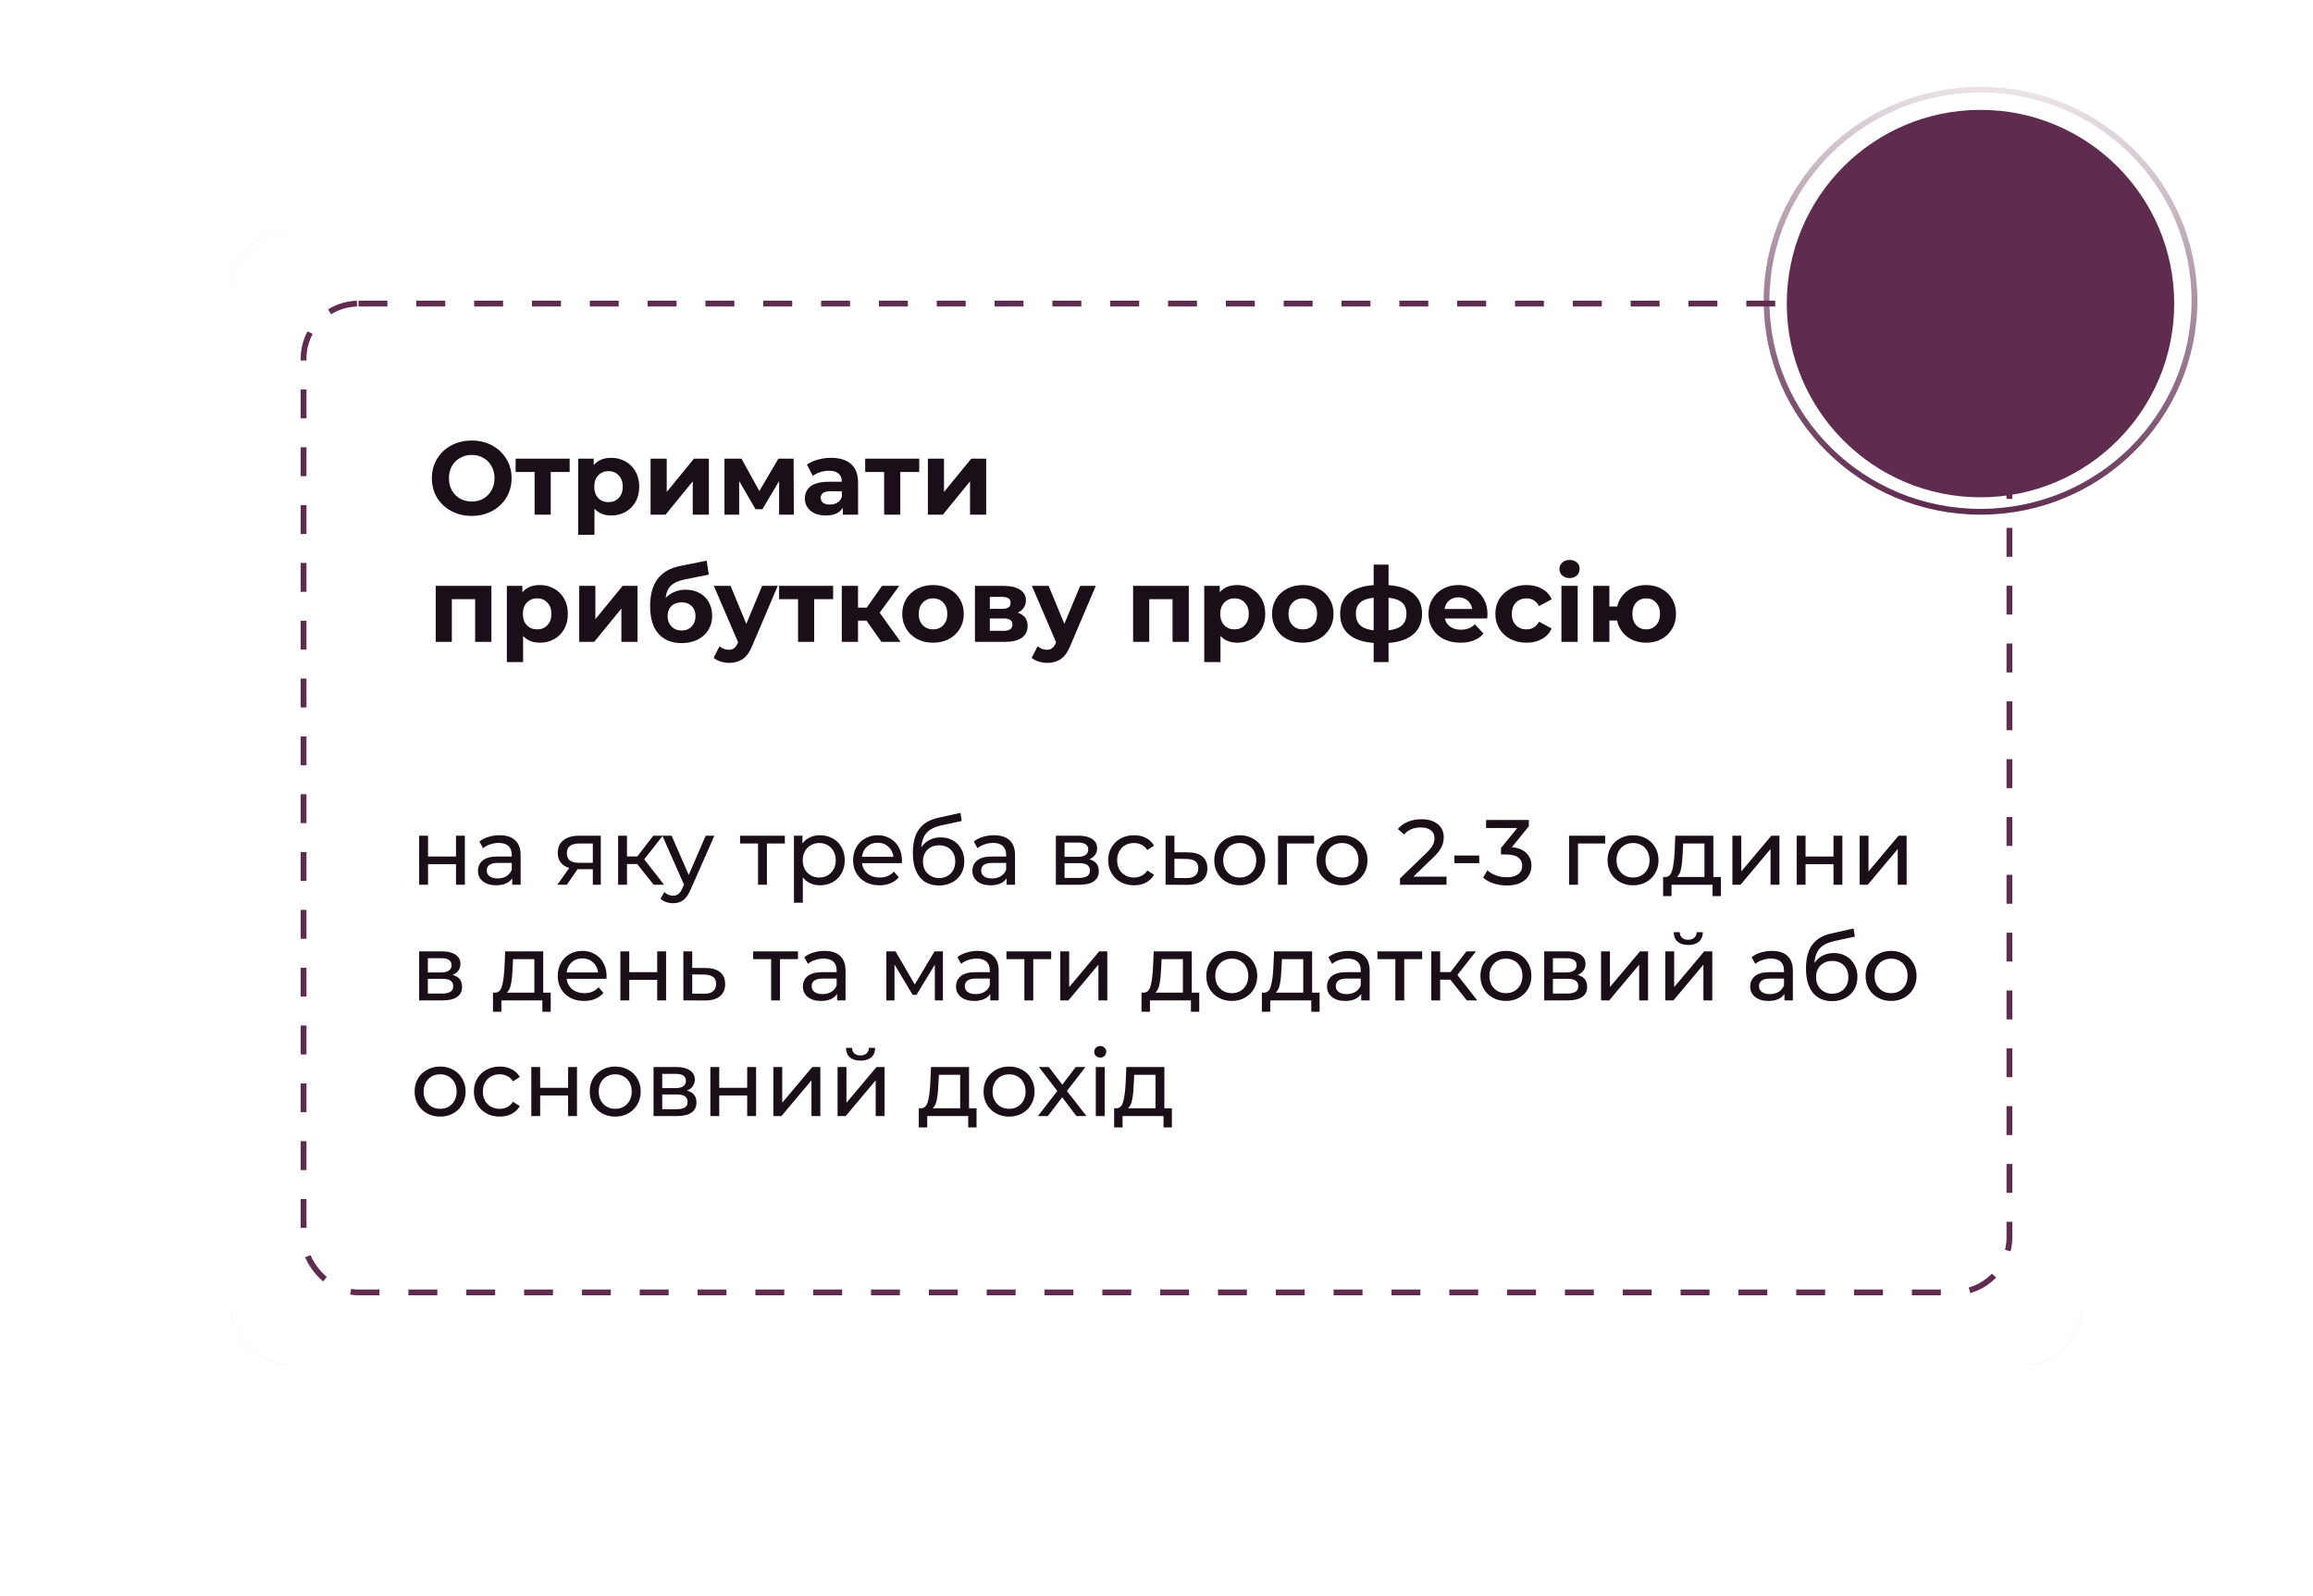 <?xml version="1.0" encoding="UTF-8"?> <svg xmlns="http://www.w3.org/2000/svg" width="400" height="276" viewBox="0 0 400 276" fill="none"> <g filter="url(#filter0_f)"> <rect x="40" y="40" width="320" height="196" rx="10" fill="#D2D1CD"></rect> </g> <rect x="40" y="40" width="320" height="196" rx="10" fill="white"></rect> <rect x="52.5" y="52.5" width="295" height="171" rx="9.5" stroke="#5F2B4F" stroke-dasharray="5 5"></rect> <path d="M72.488 144.52H74.024V148.12H78.856V144.52H80.392V153H78.856V149.448H74.024V153H72.488V144.52ZM86.403 144.44C87.576 144.44 88.472 144.728 89.091 145.304C89.72 145.88 90.035 146.739 90.035 147.88V153H88.579V151.88C88.323 152.275 87.955 152.579 87.475 152.792C87.005 152.995 86.445 153.096 85.795 153.096C84.845 153.096 84.083 152.867 83.507 152.408C82.941 151.949 82.659 151.347 82.659 150.6C82.659 149.853 82.931 149.256 83.475 148.808C84.019 148.349 84.883 148.12 86.067 148.12H88.499V147.816C88.499 147.155 88.307 146.648 87.923 146.296C87.539 145.944 86.973 145.768 86.227 145.768C85.725 145.768 85.235 145.853 84.755 146.024C84.275 146.184 83.869 146.403 83.539 146.68L82.899 145.528C83.336 145.176 83.859 144.909 84.467 144.728C85.075 144.536 85.72 144.44 86.403 144.44ZM86.051 151.912C86.637 151.912 87.144 151.784 87.571 151.528C87.997 151.261 88.307 150.888 88.499 150.408V149.224H86.131C84.829 149.224 84.179 149.661 84.179 150.536C84.179 150.963 84.344 151.299 84.675 151.544C85.005 151.789 85.464 151.912 86.051 151.912ZM103.897 144.52V153H102.521V150.312H100.057H99.881L98.025 153H96.377L98.441 150.104C97.801 149.912 97.311 149.597 96.969 149.16C96.628 148.712 96.457 148.157 96.457 147.496C96.457 146.525 96.788 145.789 97.449 145.288C98.111 144.776 99.023 144.52 100.185 144.52H103.897ZM98.025 147.544C98.025 148.109 98.201 148.531 98.553 148.808C98.916 149.075 99.455 149.208 100.169 149.208H102.521V145.864H100.233C98.761 145.864 98.025 146.424 98.025 147.544ZM110.19 149.416H108.43V153H106.894V144.52H108.43V148.104H110.222L112.974 144.52H114.622L111.406 148.6L114.846 153H113.038L110.19 149.416ZM123.54 144.52L119.428 153.848C119.066 154.712 118.639 155.32 118.148 155.672C117.668 156.024 117.087 156.2 116.404 156.2C115.988 156.2 115.583 156.131 115.188 155.992C114.804 155.864 114.484 155.672 114.228 155.416L114.884 154.264C115.322 154.68 115.828 154.888 116.404 154.888C116.778 154.888 117.087 154.787 117.332 154.584C117.588 154.392 117.818 154.056 118.02 153.576L118.292 152.984L114.548 144.52H116.148L119.108 151.304L122.036 144.52H123.54ZM135.73 145.864H132.626V153H131.09V145.864H127.986V144.52H135.73V145.864ZM141.797 144.44C142.618 144.44 143.354 144.621 144.005 144.984C144.655 145.347 145.162 145.853 145.525 146.504C145.898 147.155 146.085 147.907 146.085 148.76C146.085 149.613 145.898 150.371 145.525 151.032C145.162 151.683 144.655 152.189 144.005 152.552C143.354 152.915 142.618 153.096 141.797 153.096C141.189 153.096 140.629 152.979 140.117 152.744C139.615 152.509 139.189 152.168 138.837 151.72V156.104H137.301V144.52H138.773V145.864C139.114 145.395 139.546 145.043 140.069 144.808C140.591 144.563 141.167 144.44 141.797 144.44ZM141.669 151.752C142.213 151.752 142.698 151.629 143.125 151.384C143.562 151.128 143.903 150.776 144.149 150.328C144.405 149.869 144.533 149.347 144.533 148.76C144.533 148.173 144.405 147.656 144.149 147.208C143.903 146.749 143.562 146.397 143.125 146.152C142.698 145.907 142.213 145.784 141.669 145.784C141.135 145.784 140.65 145.912 140.213 146.168C139.786 146.413 139.445 146.76 139.189 147.208C138.943 147.656 138.821 148.173 138.821 148.76C138.821 149.347 138.943 149.869 139.189 150.328C139.434 150.776 139.775 151.128 140.213 151.384C140.65 151.629 141.135 151.752 141.669 151.752ZM155.98 148.808C155.98 148.925 155.969 149.08 155.948 149.272H149.068C149.164 150.019 149.489 150.621 150.044 151.08C150.609 151.528 151.308 151.752 152.14 151.752C153.153 151.752 153.969 151.411 154.588 150.728L155.436 151.72C155.052 152.168 154.572 152.509 153.996 152.744C153.431 152.979 152.796 153.096 152.092 153.096C151.196 153.096 150.401 152.915 149.708 152.552C149.015 152.179 148.476 151.661 148.092 151C147.719 150.339 147.532 149.592 147.532 148.76C147.532 147.939 147.713 147.197 148.076 146.536C148.449 145.875 148.956 145.363 149.596 145C150.247 144.627 150.977 144.44 151.788 144.44C152.599 144.44 153.319 144.627 153.948 145C154.588 145.363 155.084 145.875 155.436 146.536C155.799 147.197 155.98 147.955 155.98 148.808ZM151.788 145.736C151.052 145.736 150.433 145.96 149.932 146.408C149.441 146.856 149.153 147.443 149.068 148.168H154.508C154.423 147.453 154.129 146.872 153.628 146.424C153.137 145.965 152.524 145.736 151.788 145.736ZM162.683 144.808C163.472 144.808 164.176 144.984 164.795 145.336C165.414 145.688 165.894 146.179 166.235 146.808C166.587 147.427 166.763 148.136 166.763 148.936C166.763 149.757 166.576 150.488 166.203 151.128C165.84 151.757 165.323 152.248 164.651 152.6C163.99 152.952 163.232 153.128 162.379 153.128C160.939 153.128 159.824 152.637 159.035 151.656C158.256 150.664 157.867 149.272 157.867 147.48C157.867 145.741 158.224 144.381 158.939 143.4C159.654 142.408 160.747 141.752 162.219 141.432L166.091 140.568L166.315 141.976L162.747 142.744C161.638 142.989 160.811 143.405 160.267 143.992C159.723 144.579 159.414 145.421 159.339 146.52C159.702 145.976 160.171 145.555 160.747 145.256C161.323 144.957 161.968 144.808 162.683 144.808ZM162.411 151.848C162.955 151.848 163.435 151.725 163.851 151.48C164.278 151.235 164.608 150.899 164.843 150.472C165.078 150.035 165.195 149.539 165.195 148.984C165.195 148.141 164.939 147.464 164.427 146.952C163.915 146.44 163.243 146.184 162.411 146.184C161.579 146.184 160.902 146.44 160.379 146.952C159.867 147.464 159.611 148.141 159.611 148.984C159.611 149.539 159.728 150.035 159.963 150.472C160.208 150.899 160.544 151.235 160.971 151.48C161.398 151.725 161.878 151.848 162.411 151.848ZM171.903 144.44C173.076 144.44 173.972 144.728 174.591 145.304C175.22 145.88 175.535 146.739 175.535 147.88V153H174.079V151.88C173.823 152.275 173.455 152.579 172.975 152.792C172.505 152.995 171.945 153.096 171.295 153.096C170.345 153.096 169.583 152.867 169.007 152.408C168.441 151.949 168.159 151.347 168.159 150.6C168.159 149.853 168.431 149.256 168.975 148.808C169.519 148.349 170.383 148.12 171.567 148.12H173.999V147.816C173.999 147.155 173.807 146.648 173.423 146.296C173.039 145.944 172.473 145.768 171.727 145.768C171.225 145.768 170.735 145.853 170.255 146.024C169.775 146.184 169.369 146.403 169.039 146.68L168.399 145.528C168.836 145.176 169.359 144.909 169.967 144.728C170.575 144.536 171.22 144.44 171.903 144.44ZM171.551 151.912C172.137 151.912 172.644 151.784 173.071 151.528C173.497 151.261 173.807 150.888 173.999 150.408V149.224H171.631C170.329 149.224 169.679 149.661 169.679 150.536C169.679 150.963 169.844 151.299 170.175 151.544C170.505 151.789 170.964 151.912 171.551 151.912ZM188.373 148.6C189.472 148.877 190.021 149.565 190.021 150.664C190.021 151.411 189.739 151.987 189.173 152.392C188.619 152.797 187.787 153 186.677 153H182.597V144.52H186.533C187.536 144.52 188.32 144.712 188.885 145.096C189.451 145.469 189.733 146.003 189.733 146.696C189.733 147.144 189.611 147.533 189.365 147.864C189.131 148.184 188.8 148.429 188.373 148.6ZM184.101 148.168H186.405C186.992 148.168 187.435 148.061 187.733 147.848C188.043 147.635 188.197 147.325 188.197 146.92C188.197 146.109 187.6 145.704 186.405 145.704H184.101V148.168ZM186.565 151.816C187.205 151.816 187.685 151.715 188.005 151.512C188.325 151.309 188.485 150.995 188.485 150.568C188.485 150.131 188.336 149.805 188.037 149.592C187.749 149.379 187.291 149.272 186.661 149.272H184.101V151.816H186.565ZM196.122 153.096C195.258 153.096 194.484 152.909 193.802 152.536C193.13 152.163 192.602 151.651 192.218 151C191.834 150.339 191.642 149.592 191.642 148.76C191.642 147.928 191.834 147.187 192.218 146.536C192.602 145.875 193.13 145.363 193.802 145C194.484 144.627 195.258 144.44 196.122 144.44C196.89 144.44 197.572 144.595 198.17 144.904C198.778 145.213 199.247 145.661 199.578 146.248L198.41 147C198.143 146.595 197.812 146.291 197.418 146.088C197.023 145.885 196.586 145.784 196.106 145.784C195.551 145.784 195.05 145.907 194.602 146.152C194.164 146.397 193.818 146.749 193.562 147.208C193.316 147.656 193.194 148.173 193.194 148.76C193.194 149.357 193.316 149.885 193.562 150.344C193.818 150.792 194.164 151.139 194.602 151.384C195.05 151.629 195.551 151.752 196.106 151.752C196.586 151.752 197.023 151.651 197.418 151.448C197.812 151.245 198.143 150.941 198.41 150.536L199.578 151.272C199.247 151.859 198.778 152.312 198.17 152.632C197.572 152.941 196.89 153.096 196.122 153.096ZM205.486 147.4C206.563 147.411 207.385 147.656 207.95 148.136C208.515 148.616 208.798 149.293 208.798 150.168C208.798 151.085 208.489 151.795 207.87 152.296C207.262 152.787 206.387 153.027 205.246 153.016L201.566 153V144.52H203.102V147.384L205.486 147.4ZM205.118 151.848C205.811 151.859 206.334 151.72 206.686 151.432C207.049 151.144 207.23 150.717 207.23 150.152C207.23 149.597 207.054 149.192 206.702 148.936C206.361 148.68 205.833 148.547 205.118 148.536L203.102 148.504V151.832L205.118 151.848ZM214.401 153.096C213.559 153.096 212.801 152.909 212.129 152.536C211.457 152.163 210.929 151.651 210.545 151C210.172 150.339 209.985 149.592 209.985 148.76C209.985 147.928 210.172 147.187 210.545 146.536C210.929 145.875 211.457 145.363 212.129 145C212.801 144.627 213.559 144.44 214.401 144.44C215.244 144.44 215.996 144.627 216.657 145C217.329 145.363 217.852 145.875 218.225 146.536C218.609 147.187 218.801 147.928 218.801 148.76C218.801 149.592 218.609 150.339 218.225 151C217.852 151.651 217.329 152.163 216.657 152.536C215.996 152.909 215.244 153.096 214.401 153.096ZM214.401 151.752C214.945 151.752 215.431 151.629 215.857 151.384C216.295 151.128 216.636 150.776 216.881 150.328C217.127 149.869 217.249 149.347 217.249 148.76C217.249 148.173 217.127 147.656 216.881 147.208C216.636 146.749 216.295 146.397 215.857 146.152C215.431 145.907 214.945 145.784 214.401 145.784C213.857 145.784 213.367 145.907 212.929 146.152C212.503 146.397 212.161 146.749 211.905 147.208C211.66 147.656 211.537 148.173 211.537 148.76C211.537 149.347 211.66 149.869 211.905 150.328C212.161 150.776 212.503 151.128 212.929 151.384C213.367 151.629 213.857 151.752 214.401 151.752ZM227.259 145.864H222.555V153H221.019V144.52H227.259V145.864ZM232.089 153.096C231.246 153.096 230.489 152.909 229.817 152.536C229.145 152.163 228.617 151.651 228.233 151C227.859 150.339 227.673 149.592 227.673 148.76C227.673 147.928 227.859 147.187 228.233 146.536C228.617 145.875 229.145 145.363 229.817 145C230.489 144.627 231.246 144.44 232.089 144.44C232.931 144.44 233.683 144.627 234.345 145C235.017 145.363 235.539 145.875 235.913 146.536C236.297 147.187 236.489 147.928 236.489 148.76C236.489 149.592 236.297 150.339 235.913 151C235.539 151.651 235.017 152.163 234.345 152.536C233.683 152.909 232.931 153.096 232.089 153.096ZM232.089 151.752C232.633 151.752 233.118 151.629 233.545 151.384C233.982 151.128 234.323 150.776 234.569 150.328C234.814 149.869 234.937 149.347 234.937 148.76C234.937 148.173 234.814 147.656 234.569 147.208C234.323 146.749 233.982 146.397 233.545 146.152C233.118 145.907 232.633 145.784 232.089 145.784C231.545 145.784 231.054 145.907 230.617 146.152C230.19 146.397 229.849 146.749 229.593 147.208C229.347 147.656 229.225 148.173 229.225 148.76C229.225 149.347 229.347 149.869 229.593 150.328C229.849 150.776 230.19 151.128 230.617 151.384C231.054 151.629 231.545 151.752 232.089 151.752ZM250.156 151.608V153H242.108V151.912L246.668 147.512C247.222 146.979 247.596 146.52 247.788 146.136C247.98 145.741 248.076 145.347 248.076 144.952C248.076 144.365 247.868 143.912 247.452 143.592C247.046 143.261 246.46 143.096 245.692 143.096C244.454 143.096 243.5 143.501 242.828 144.312L241.74 143.368C242.177 142.835 242.748 142.419 243.452 142.12C244.166 141.821 244.961 141.672 245.836 141.672C247.009 141.672 247.942 141.955 248.636 142.52C249.329 143.075 249.676 143.832 249.676 144.792C249.676 145.389 249.548 145.955 249.292 146.488C249.036 147.021 248.55 147.629 247.836 148.312L244.412 151.608H250.156ZM251.506 147.944H255.81V149.272H251.506V147.944ZM261.462 146.504C262.561 146.611 263.398 146.952 263.974 147.528C264.55 148.093 264.838 148.819 264.838 149.704C264.838 150.344 264.678 150.925 264.358 151.448C264.038 151.96 263.558 152.371 262.918 152.68C262.289 152.979 261.516 153.128 260.598 153.128C259.798 153.128 259.03 153.011 258.294 152.776C257.558 152.531 256.956 152.195 256.486 151.768L257.222 150.504C257.606 150.867 258.097 151.16 258.694 151.384C259.292 151.597 259.926 151.704 260.598 151.704C261.43 151.704 262.076 151.528 262.534 151.176C263.004 150.824 263.238 150.339 263.238 149.72C263.238 149.101 263.009 148.621 262.55 148.28C262.092 147.939 261.398 147.768 260.47 147.768H259.574V146.648L262.39 143.192H256.998V141.8H264.39V142.888L261.462 146.504ZM277.587 145.864H272.883V153H271.347V144.52H277.587V145.864ZM282.417 153.096C281.574 153.096 280.817 152.909 280.145 152.536C279.473 152.163 278.945 151.651 278.561 151C278.188 150.339 278.001 149.592 278.001 148.76C278.001 147.928 278.188 147.187 278.561 146.536C278.945 145.875 279.473 145.363 280.145 145C280.817 144.627 281.574 144.44 282.417 144.44C283.26 144.44 284.012 144.627 284.673 145C285.345 145.363 285.868 145.875 286.241 146.536C286.625 147.187 286.817 147.928 286.817 148.76C286.817 149.592 286.625 150.339 286.241 151C285.868 151.651 285.345 152.163 284.673 152.536C284.012 152.909 283.26 153.096 282.417 153.096ZM282.417 151.752C282.961 151.752 283.446 151.629 283.873 151.384C284.31 151.128 284.652 150.776 284.897 150.328C285.142 149.869 285.265 149.347 285.265 148.76C285.265 148.173 285.142 147.656 284.897 147.208C284.652 146.749 284.31 146.397 283.873 146.152C283.446 145.907 282.961 145.784 282.417 145.784C281.873 145.784 281.382 145.907 280.945 146.152C280.518 146.397 280.177 146.749 279.921 147.208C279.676 147.656 279.553 148.173 279.553 148.76C279.553 149.347 279.676 149.869 279.921 150.328C280.177 150.776 280.518 151.128 280.945 151.384C281.382 151.629 281.873 151.752 282.417 151.752ZM297.596 151.656V154.968H296.156V153H289.068V154.968H287.612V151.656H288.06C288.604 151.624 288.978 151.24 289.18 150.504C289.383 149.768 289.522 148.728 289.596 147.384L289.724 144.52H296.3V151.656H297.596ZM291.004 147.496C290.962 148.563 290.871 149.448 290.732 150.152C290.604 150.845 290.364 151.347 290.012 151.656H294.764V145.864H291.084L291.004 147.496ZM299.597 144.52H301.133V150.696L306.333 144.52H307.725V153H306.189V146.824L301.005 153H299.597V144.52ZM310.707 144.52H312.243V148.12H317.075V144.52H318.611V153H317.075V149.448H312.243V153H310.707V144.52ZM321.597 144.52H323.133V150.696L328.333 144.52H329.725V153H328.189V146.824L323.005 153H321.597V144.52ZM78.264 168.6C79.363 168.877 79.912 169.565 79.912 170.664C79.912 171.411 79.629 171.987 79.064 172.392C78.509 172.797 77.677 173 76.568 173H72.488V164.52H76.424C77.427 164.52 78.211 164.712 78.776 165.096C79.341 165.469 79.624 166.003 79.624 166.696C79.624 167.144 79.501 167.533 79.256 167.864C79.021 168.184 78.691 168.429 78.264 168.6ZM73.992 168.168H76.296C76.883 168.168 77.325 168.061 77.624 167.848C77.933 167.635 78.088 167.325 78.088 166.92C78.088 166.109 77.491 165.704 76.296 165.704H73.992V168.168ZM76.456 171.816C77.096 171.816 77.576 171.715 77.896 171.512C78.216 171.309 78.376 170.995 78.376 170.568C78.376 170.131 78.227 169.805 77.928 169.592C77.64 169.379 77.181 169.272 76.552 169.272H73.992V171.816H76.456ZM95.237 171.656V174.968H93.797V173H86.709V174.968H85.253V171.656H85.701C86.245 171.624 86.618 171.24 86.821 170.504C87.024 169.768 87.162 168.728 87.237 167.384L87.365 164.52H93.941V171.656H95.237ZM88.645 167.496C88.602 168.563 88.512 169.448 88.373 170.152C88.245 170.845 88.005 171.347 87.653 171.656H92.405V165.864H88.725L88.645 167.496ZM104.902 168.808C104.902 168.925 104.891 169.08 104.87 169.272H97.99C98.086 170.019 98.411 170.621 98.966 171.08C99.531 171.528 100.23 171.752 101.062 171.752C102.075 171.752 102.891 171.411 103.51 170.728L104.358 171.72C103.974 172.168 103.494 172.509 102.918 172.744C102.353 172.979 101.718 173.096 101.014 173.096C100.118 173.096 99.323 172.915 98.63 172.552C97.937 172.179 97.398 171.661 97.014 171C96.641 170.339 96.454 169.592 96.454 168.76C96.454 167.939 96.635 167.197 96.998 166.536C97.371 165.875 97.878 165.363 98.518 165C99.169 164.627 99.899 164.44 100.71 164.44C101.521 164.44 102.241 164.627 102.87 165C103.51 165.363 104.006 165.875 104.358 166.536C104.721 167.197 104.902 167.955 104.902 168.808ZM100.71 165.736C99.974 165.736 99.355 165.96 98.854 166.408C98.363 166.856 98.075 167.443 97.99 168.168H103.43C103.345 167.453 103.051 166.872 102.55 166.424C102.059 165.965 101.446 165.736 100.71 165.736ZM107.285 164.52H108.821V168.12H113.653V164.52H115.189V173H113.653V169.448H108.821V173H107.285V164.52ZM122.096 167.4C123.173 167.411 123.994 167.656 124.56 168.136C125.125 168.616 125.408 169.293 125.408 170.168C125.408 171.085 125.098 171.795 124.48 172.296C123.872 172.787 122.997 173.027 121.856 173.016L118.176 173V164.52H119.712V167.384L122.096 167.4ZM121.728 171.848C122.421 171.859 122.944 171.72 123.296 171.432C123.658 171.144 123.84 170.717 123.84 170.152C123.84 169.597 123.664 169.192 123.312 168.936C122.97 168.68 122.442 168.547 121.728 168.536L119.712 168.504V171.832L121.728 171.848ZM137.996 165.864H134.891V173H133.356V165.864H130.252V164.52H137.996V165.864ZM142.59 164.44C143.763 164.44 144.659 164.728 145.278 165.304C145.907 165.88 146.222 166.739 146.222 167.88V173H144.766V171.88C144.51 172.275 144.142 172.579 143.662 172.792C143.193 172.995 142.633 173.096 141.982 173.096C141.033 173.096 140.27 172.867 139.694 172.408C139.129 171.949 138.846 171.347 138.846 170.6C138.846 169.853 139.118 169.256 139.662 168.808C140.206 168.349 141.07 168.12 142.254 168.12H144.686V167.816C144.686 167.155 144.494 166.648 144.11 166.296C143.726 165.944 143.161 165.768 142.414 165.768C141.913 165.768 141.422 165.853 140.942 166.024C140.462 166.184 140.057 166.403 139.726 166.68L139.086 165.528C139.523 165.176 140.046 164.909 140.654 164.728C141.262 164.536 141.907 164.44 142.59 164.44ZM142.238 171.912C142.825 171.912 143.331 171.784 143.758 171.528C144.185 171.261 144.494 170.888 144.686 170.408V169.224H142.318C141.017 169.224 140.366 169.661 140.366 170.536C140.366 170.963 140.531 171.299 140.862 171.544C141.193 171.789 141.651 171.912 142.238 171.912ZM163.061 164.52V173H161.669V166.808L158.501 172.04H157.829L154.693 166.792V173H153.285V164.52H154.869L158.197 170.248L161.621 164.52H163.061ZM169.075 164.44C170.248 164.44 171.144 164.728 171.763 165.304C172.392 165.88 172.707 166.739 172.707 167.88V173H171.251V171.88C170.995 172.275 170.627 172.579 170.147 172.792C169.677 172.995 169.117 173.096 168.467 173.096C167.517 173.096 166.755 172.867 166.179 172.408C165.613 171.949 165.331 171.347 165.331 170.6C165.331 169.853 165.603 169.256 166.147 168.808C166.691 168.349 167.555 168.12 168.739 168.12H171.171V167.816C171.171 167.155 170.979 166.648 170.595 166.296C170.211 165.944 169.645 165.768 168.899 165.768C168.397 165.768 167.907 165.853 167.427 166.024C166.947 166.184 166.541 166.403 166.211 166.68L165.571 165.528C166.008 165.176 166.531 164.909 167.139 164.728C167.747 164.536 168.392 164.44 169.075 164.44ZM168.723 171.912C169.309 171.912 169.816 171.784 170.243 171.528C170.669 171.261 170.979 170.888 171.171 170.408V169.224H168.803C167.501 169.224 166.851 169.661 166.851 170.536C166.851 170.963 167.016 171.299 167.347 171.544C167.677 171.789 168.136 171.912 168.723 171.912ZM181.792 165.864H178.688V173H177.152V165.864H174.048V164.52H181.792V165.864ZM183.363 164.52H184.899V170.696L190.099 164.52H191.491V173H189.955V166.824L184.771 173H183.363V164.52ZM207.393 171.656V174.968H205.953V173H198.865V174.968H197.409V171.656H197.857C198.401 171.624 198.775 171.24 198.977 170.504C199.18 169.768 199.319 168.728 199.393 167.384L199.521 164.52H206.097V171.656H207.393ZM200.801 167.496C200.759 168.563 200.668 169.448 200.529 170.152C200.401 170.845 200.161 171.347 199.809 171.656H204.561V165.864H200.881L200.801 167.496ZM213.026 173.096C212.184 173.096 211.426 172.909 210.754 172.536C210.082 172.163 209.554 171.651 209.17 171C208.797 170.339 208.61 169.592 208.61 168.76C208.61 167.928 208.797 167.187 209.17 166.536C209.554 165.875 210.082 165.363 210.754 165C211.426 164.627 212.184 164.44 213.026 164.44C213.869 164.44 214.621 164.627 215.282 165C215.954 165.363 216.477 165.875 216.85 166.536C217.234 167.187 217.426 167.928 217.426 168.76C217.426 169.592 217.234 170.339 216.85 171C216.477 171.651 215.954 172.163 215.282 172.536C214.621 172.909 213.869 173.096 213.026 173.096ZM213.026 171.752C213.57 171.752 214.056 171.629 214.482 171.384C214.92 171.128 215.261 170.776 215.506 170.328C215.752 169.869 215.874 169.347 215.874 168.76C215.874 168.173 215.752 167.656 215.506 167.208C215.261 166.749 214.92 166.397 214.482 166.152C214.056 165.907 213.57 165.784 213.026 165.784C212.482 165.784 211.992 165.907 211.554 166.152C211.128 166.397 210.786 166.749 210.53 167.208C210.285 167.656 210.162 168.173 210.162 168.76C210.162 169.347 210.285 169.869 210.53 170.328C210.786 170.776 211.128 171.128 211.554 171.384C211.992 171.629 212.482 171.752 213.026 171.752ZM228.206 171.656V174.968H226.766V173H219.678V174.968H218.222V171.656H218.67C219.214 171.624 219.587 171.24 219.79 170.504C219.992 169.768 220.131 168.728 220.206 167.384L220.334 164.52H226.91V171.656H228.206ZM221.614 167.496C221.571 168.563 221.48 169.448 221.342 170.152C221.214 170.845 220.974 171.347 220.622 171.656H225.374V165.864H221.694L221.614 167.496ZM233.231 164.44C234.404 164.44 235.3 164.728 235.919 165.304C236.548 165.88 236.863 166.739 236.863 167.88V173H235.407V171.88C235.151 172.275 234.783 172.579 234.303 172.792C233.833 172.995 233.273 173.096 232.623 173.096C231.673 173.096 230.911 172.867 230.335 172.408C229.769 171.949 229.487 171.347 229.487 170.6C229.487 169.853 229.759 169.256 230.303 168.808C230.847 168.349 231.711 168.12 232.895 168.12H235.327V167.816C235.327 167.155 235.135 166.648 234.751 166.296C234.367 165.944 233.801 165.768 233.055 165.768C232.553 165.768 232.063 165.853 231.583 166.024C231.103 166.184 230.697 166.403 230.367 166.68L229.727 165.528C230.164 165.176 230.687 164.909 231.295 164.728C231.903 164.536 232.548 164.44 233.231 164.44ZM232.879 171.912C233.465 171.912 233.972 171.784 234.399 171.528C234.825 171.261 235.135 170.888 235.327 170.408V169.224H232.959C231.657 169.224 231.007 169.661 231.007 170.536C231.007 170.963 231.172 171.299 231.503 171.544C231.833 171.789 232.292 171.912 232.879 171.912ZM245.949 165.864H242.845V173H241.309V165.864H238.205V164.52H245.949V165.864ZM250.815 169.416H249.055V173H247.519V164.52H249.055V168.104H250.847L253.599 164.52H255.247L252.031 168.6L255.471 173H253.663L250.815 169.416ZM260.433 173.096C259.59 173.096 258.833 172.909 258.161 172.536C257.489 172.163 256.961 171.651 256.577 171C256.203 170.339 256.017 169.592 256.017 168.76C256.017 167.928 256.203 167.187 256.577 166.536C256.961 165.875 257.489 165.363 258.161 165C258.833 164.627 259.59 164.44 260.433 164.44C261.275 164.44 262.027 164.627 262.689 165C263.361 165.363 263.883 165.875 264.257 166.536C264.641 167.187 264.833 167.928 264.833 168.76C264.833 169.592 264.641 170.339 264.257 171C263.883 171.651 263.361 172.163 262.689 172.536C262.027 172.909 261.275 173.096 260.433 173.096ZM260.433 171.752C260.977 171.752 261.462 171.629 261.889 171.384C262.326 171.128 262.667 170.776 262.913 170.328C263.158 169.869 263.281 169.347 263.281 168.76C263.281 168.173 263.158 167.656 262.913 167.208C262.667 166.749 262.326 166.397 261.889 166.152C261.462 165.907 260.977 165.784 260.433 165.784C259.889 165.784 259.398 165.907 258.961 166.152C258.534 166.397 258.193 166.749 257.937 167.208C257.691 167.656 257.569 168.173 257.569 168.76C257.569 169.347 257.691 169.869 257.937 170.328C258.193 170.776 258.534 171.128 258.961 171.384C259.398 171.629 259.889 171.752 260.433 171.752ZM272.827 168.6C273.925 168.877 274.475 169.565 274.475 170.664C274.475 171.411 274.192 171.987 273.627 172.392C273.072 172.797 272.24 173 271.131 173H267.051V164.52H270.987C271.989 164.52 272.773 164.712 273.339 165.096C273.904 165.469 274.187 166.003 274.187 166.696C274.187 167.144 274.064 167.533 273.819 167.864C273.584 168.184 273.253 168.429 272.827 168.6ZM268.555 168.168H270.859C271.445 168.168 271.888 168.061 272.187 167.848C272.496 167.635 272.651 167.325 272.651 166.92C272.651 166.109 272.053 165.704 270.859 165.704H268.555V168.168ZM271.019 171.816C271.659 171.816 272.139 171.715 272.459 171.512C272.779 171.309 272.939 170.995 272.939 170.568C272.939 170.131 272.789 169.805 272.491 169.592C272.203 169.379 271.744 169.272 271.115 169.272H268.555V171.816H271.019ZM276.879 164.52H278.415V170.696L283.615 164.52H285.007V173H283.471V166.824L278.287 173H276.879V164.52ZM287.988 164.52H289.524V170.696L294.724 164.52H296.116V173H294.58V166.824L289.396 173H287.988V164.52ZM291.956 163.416C291.167 163.416 290.553 163.229 290.116 162.856C289.679 162.472 289.455 161.923 289.444 161.208H290.484C290.495 161.603 290.628 161.923 290.884 162.168C291.151 162.403 291.503 162.52 291.94 162.52C292.377 162.52 292.729 162.403 292.996 162.168C293.263 161.923 293.401 161.603 293.412 161.208H294.484C294.473 161.923 294.244 162.472 293.796 162.856C293.348 163.229 292.735 163.416 291.956 163.416ZM306.418 164.44C307.592 164.44 308.488 164.728 309.106 165.304C309.736 165.88 310.05 166.739 310.05 167.88V173H308.594V171.88C308.338 172.275 307.97 172.579 307.49 172.792C307.021 172.995 306.461 173.096 305.81 173.096C304.861 173.096 304.098 172.867 303.522 172.408C302.957 171.949 302.674 171.347 302.674 170.6C302.674 169.853 302.946 169.256 303.49 168.808C304.034 168.349 304.898 168.12 306.082 168.12H308.514V167.816C308.514 167.155 308.322 166.648 307.938 166.296C307.554 165.944 306.989 165.768 306.242 165.768C305.741 165.768 305.25 165.853 304.77 166.024C304.29 166.184 303.885 166.403 303.554 166.68L302.914 165.528C303.352 165.176 303.874 164.909 304.482 164.728C305.09 164.536 305.736 164.44 306.418 164.44ZM306.066 171.912C306.653 171.912 307.16 171.784 307.586 171.528C308.013 171.261 308.322 170.888 308.514 170.408V169.224H306.146C304.845 169.224 304.194 169.661 304.194 170.536C304.194 170.963 304.36 171.299 304.69 171.544C305.021 171.789 305.48 171.912 306.066 171.912ZM317.136 164.808C317.925 164.808 318.629 164.984 319.248 165.336C319.867 165.688 320.347 166.179 320.688 166.808C321.04 167.427 321.216 168.136 321.216 168.936C321.216 169.757 321.029 170.488 320.656 171.128C320.293 171.757 319.776 172.248 319.104 172.6C318.443 172.952 317.685 173.128 316.832 173.128C315.392 173.128 314.277 172.637 313.488 171.656C312.709 170.664 312.32 169.272 312.32 167.48C312.32 165.741 312.677 164.381 313.392 163.4C314.107 162.408 315.2 161.752 316.672 161.432L320.544 160.568L320.768 161.976L317.2 162.744C316.091 162.989 315.264 163.405 314.72 163.992C314.176 164.579 313.867 165.421 313.792 166.52C314.155 165.976 314.624 165.555 315.2 165.256C315.776 164.957 316.421 164.808 317.136 164.808ZM316.864 171.848C317.408 171.848 317.888 171.725 318.304 171.48C318.731 171.235 319.061 170.899 319.296 170.472C319.531 170.035 319.648 169.539 319.648 168.984C319.648 168.141 319.392 167.464 318.88 166.952C318.368 166.44 317.696 166.184 316.864 166.184C316.032 166.184 315.355 166.44 314.832 166.952C314.32 167.464 314.064 168.141 314.064 168.984C314.064 169.539 314.181 170.035 314.416 170.472C314.661 170.899 314.997 171.235 315.424 171.48C315.851 171.725 316.331 171.848 316.864 171.848ZM327.042 173.096C326.199 173.096 325.442 172.909 324.77 172.536C324.098 172.163 323.57 171.651 323.186 171C322.813 170.339 322.626 169.592 322.626 168.76C322.626 167.928 322.813 167.187 323.186 166.536C323.57 165.875 324.098 165.363 324.77 165C325.442 164.627 326.199 164.44 327.042 164.44C327.885 164.44 328.637 164.627 329.298 165C329.97 165.363 330.493 165.875 330.866 166.536C331.25 167.187 331.442 167.928 331.442 168.76C331.442 169.592 331.25 170.339 330.866 171C330.493 171.651 329.97 172.163 329.298 172.536C328.637 172.909 327.885 173.096 327.042 173.096ZM327.042 171.752C327.586 171.752 328.071 171.629 328.498 171.384C328.935 171.128 329.277 170.776 329.522 170.328C329.767 169.869 329.89 169.347 329.89 168.76C329.89 168.173 329.767 167.656 329.522 167.208C329.277 166.749 328.935 166.397 328.498 166.152C328.071 165.907 327.586 165.784 327.042 165.784C326.498 165.784 326.007 165.907 325.57 166.152C325.143 166.397 324.802 166.749 324.546 167.208C324.301 167.656 324.178 168.173 324.178 168.76C324.178 169.347 324.301 169.869 324.546 170.328C324.802 170.776 325.143 171.128 325.57 171.384C326.007 171.629 326.498 171.752 327.042 171.752ZM76.12 193.096C75.277 193.096 74.52 192.909 73.848 192.536C73.176 192.163 72.648 191.651 72.264 191C71.891 190.339 71.704 189.592 71.704 188.76C71.704 187.928 71.891 187.187 72.264 186.536C72.648 185.875 73.176 185.363 73.848 185C74.52 184.627 75.277 184.44 76.12 184.44C76.963 184.44 77.715 184.627 78.376 185C79.048 185.363 79.571 185.875 79.944 186.536C80.328 187.187 80.52 187.928 80.52 188.76C80.52 189.592 80.328 190.339 79.944 191C79.571 191.651 79.048 192.163 78.376 192.536C77.715 192.909 76.963 193.096 76.12 193.096ZM76.12 191.752C76.664 191.752 77.149 191.629 77.576 191.384C78.013 191.128 78.355 190.776 78.6 190.328C78.845 189.869 78.968 189.347 78.968 188.76C78.968 188.173 78.845 187.656 78.6 187.208C78.355 186.749 78.013 186.397 77.576 186.152C77.149 185.907 76.664 185.784 76.12 185.784C75.576 185.784 75.085 185.907 74.648 186.152C74.221 186.397 73.88 186.749 73.624 187.208C73.379 187.656 73.256 188.173 73.256 188.76C73.256 189.347 73.379 189.869 73.624 190.328C73.88 190.776 74.221 191.128 74.648 191.384C75.085 191.629 75.576 191.752 76.12 191.752ZM86.434 193.096C85.57 193.096 84.797 192.909 84.114 192.536C83.442 192.163 82.914 191.651 82.53 191C82.146 190.339 81.954 189.592 81.954 188.76C81.954 187.928 82.146 187.187 82.53 186.536C82.914 185.875 83.442 185.363 84.114 185C84.797 184.627 85.57 184.44 86.434 184.44C87.202 184.44 87.885 184.595 88.482 184.904C89.09 185.213 89.559 185.661 89.89 186.248L88.722 187C88.455 186.595 88.125 186.291 87.73 186.088C87.335 185.885 86.898 185.784 86.418 185.784C85.863 185.784 85.362 185.907 84.914 186.152C84.477 186.397 84.13 186.749 83.874 187.208C83.629 187.656 83.506 188.173 83.506 188.76C83.506 189.357 83.629 189.885 83.874 190.344C84.13 190.792 84.477 191.139 84.914 191.384C85.362 191.629 85.863 191.752 86.418 191.752C86.898 191.752 87.335 191.651 87.73 191.448C88.125 191.245 88.455 190.941 88.722 190.536L89.89 191.272C89.559 191.859 89.09 192.312 88.482 192.632C87.885 192.941 87.202 193.096 86.434 193.096ZM91.879 184.52H93.415V188.12H98.247V184.52H99.783V193H98.247V189.448H93.415V193H91.879V184.52ZM106.401 193.096C105.559 193.096 104.801 192.909 104.129 192.536C103.457 192.163 102.929 191.651 102.545 191C102.172 190.339 101.985 189.592 101.985 188.76C101.985 187.928 102.172 187.187 102.545 186.536C102.929 185.875 103.457 185.363 104.129 185C104.801 184.627 105.559 184.44 106.401 184.44C107.244 184.44 107.996 184.627 108.657 185C109.329 185.363 109.852 185.875 110.225 186.536C110.609 187.187 110.801 187.928 110.801 188.76C110.801 189.592 110.609 190.339 110.225 191C109.852 191.651 109.329 192.163 108.657 192.536C107.996 192.909 107.244 193.096 106.401 193.096ZM106.401 191.752C106.945 191.752 107.431 191.629 107.857 191.384C108.295 191.128 108.636 190.776 108.881 190.328C109.127 189.869 109.249 189.347 109.249 188.76C109.249 188.173 109.127 187.656 108.881 187.208C108.636 186.749 108.295 186.397 107.857 186.152C107.431 185.907 106.945 185.784 106.401 185.784C105.857 185.784 105.367 185.907 104.929 186.152C104.503 186.397 104.161 186.749 103.905 187.208C103.66 187.656 103.537 188.173 103.537 188.76C103.537 189.347 103.66 189.869 103.905 190.328C104.161 190.776 104.503 191.128 104.929 191.384C105.367 191.629 105.857 191.752 106.401 191.752ZM118.795 188.6C119.894 188.877 120.443 189.565 120.443 190.664C120.443 191.411 120.161 191.987 119.595 192.392C119.041 192.797 118.209 193 117.099 193H113.019V184.52H116.955C117.958 184.52 118.742 184.712 119.307 185.096C119.873 185.469 120.155 186.003 120.155 186.696C120.155 187.144 120.033 187.533 119.787 187.864C119.553 188.184 119.222 188.429 118.795 188.6ZM114.523 188.168H116.827C117.414 188.168 117.857 188.061 118.155 187.848C118.465 187.635 118.619 187.325 118.619 186.92C118.619 186.109 118.022 185.704 116.827 185.704H114.523V188.168ZM116.987 191.816C117.627 191.816 118.107 191.715 118.427 191.512C118.747 191.309 118.907 190.995 118.907 190.568C118.907 190.131 118.758 189.805 118.459 189.592C118.171 189.379 117.713 189.272 117.083 189.272H114.523V191.816H116.987ZM122.847 184.52H124.383V188.12H129.215V184.52H130.751V193H129.215V189.448H124.383V193H122.847V184.52ZM133.738 184.52H135.274V190.696L140.474 184.52H141.866V193H140.33V186.824L135.146 193H133.738V184.52ZM144.847 184.52H146.383V190.696L151.583 184.52H152.975V193H151.439V186.824L146.255 193H144.847V184.52ZM148.815 183.416C148.026 183.416 147.413 183.229 146.975 182.856C146.538 182.472 146.314 181.923 146.303 181.208H147.343C147.354 181.603 147.487 181.923 147.743 182.168C148.01 182.403 148.362 182.52 148.799 182.52C149.237 182.52 149.589 182.403 149.855 182.168C150.122 181.923 150.261 181.603 150.271 181.208H151.343C151.333 181.923 151.103 182.472 150.655 182.856C150.207 183.229 149.594 183.416 148.815 183.416ZM168.878 191.656V194.968H167.438V193H160.35V194.968H158.894V191.656H159.342C159.886 191.624 160.259 191.24 160.462 190.504C160.664 189.768 160.803 188.728 160.878 187.384L161.006 184.52H167.582V191.656H168.878ZM162.286 187.496C162.243 188.563 162.152 189.448 162.014 190.152C161.886 190.845 161.646 191.347 161.294 191.656H166.046V185.864H162.366L162.286 187.496ZM174.511 193.096C173.668 193.096 172.911 192.909 172.239 192.536C171.567 192.163 171.039 191.651 170.655 191C170.281 190.339 170.095 189.592 170.095 188.76C170.095 187.928 170.281 187.187 170.655 186.536C171.039 185.875 171.567 185.363 172.239 185C172.911 184.627 173.668 184.44 174.511 184.44C175.353 184.44 176.105 184.627 176.767 185C177.439 185.363 177.961 185.875 178.335 186.536C178.719 187.187 178.911 187.928 178.911 188.76C178.911 189.592 178.719 190.339 178.335 191C177.961 191.651 177.439 192.163 176.767 192.536C176.105 192.909 175.353 193.096 174.511 193.096ZM174.511 191.752C175.055 191.752 175.54 191.629 175.967 191.384C176.404 191.128 176.745 190.776 176.991 190.328C177.236 189.869 177.359 189.347 177.359 188.76C177.359 188.173 177.236 187.656 176.991 187.208C176.745 186.749 176.404 186.397 175.967 186.152C175.54 185.907 175.055 185.784 174.511 185.784C173.967 185.784 173.476 185.907 173.039 186.152C172.612 186.397 172.271 186.749 172.015 187.208C171.769 187.656 171.647 188.173 171.647 188.76C171.647 189.347 171.769 189.869 172.015 190.328C172.271 190.776 172.612 191.128 173.039 191.384C173.476 191.629 173.967 191.752 174.511 191.752ZM186.143 193L183.695 189.752L181.215 193H179.503L182.847 188.664L179.663 184.52H181.375L183.711 187.576L186.031 184.52H187.711L184.511 188.664L187.887 193H186.143ZM189.504 184.52H191.04V193H189.504V184.52ZM190.272 182.888C189.973 182.888 189.722 182.792 189.52 182.6C189.328 182.408 189.232 182.173 189.232 181.896C189.232 181.619 189.328 181.384 189.52 181.192C189.722 180.989 189.973 180.888 190.272 180.888C190.57 180.888 190.816 180.984 191.008 181.176C191.21 181.357 191.312 181.587 191.312 181.864C191.312 182.152 191.21 182.397 191.008 182.6C190.816 182.792 190.57 182.888 190.272 182.888ZM202.659 191.656V194.968H201.219V193H194.131V194.968H192.675V191.656H193.123C193.667 191.624 194.04 191.24 194.243 190.504C194.446 189.768 194.584 188.728 194.659 187.384L194.787 184.52H201.363V191.656H202.659ZM196.067 187.496C196.024 188.563 195.934 189.448 195.795 190.152C195.667 190.845 195.427 191.347 195.075 191.656H199.827V185.864H196.147L196.067 187.496Z" fill="#1A0E18"></path> <path d="M81.578 89.216C80.27 89.216 79.088 88.934 78.032 88.37C76.988 87.806 76.166 87.032 75.566 86.048C74.978 85.052 74.684 83.936 74.684 82.7C74.684 81.464 74.978 80.354 75.566 79.37C76.166 78.374 76.988 77.594 78.032 77.03C79.088 76.466 80.27 76.184 81.578 76.184C82.886 76.184 84.062 76.466 85.106 77.03C86.15 77.594 86.972 78.374 87.572 79.37C88.172 80.354 88.472 81.464 88.472 82.7C88.472 83.936 88.172 85.052 87.572 86.048C86.972 87.032 86.15 87.806 85.106 88.37C84.062 88.934 82.886 89.216 81.578 89.216ZM81.578 86.732C82.322 86.732 82.994 86.564 83.594 86.228C84.194 85.88 84.662 85.4 84.998 84.788C85.346 84.176 85.52 83.48 85.52 82.7C85.52 81.92 85.346 81.224 84.998 80.612C84.662 80 84.194 79.526 83.594 79.19C82.994 78.842 82.322 78.668 81.578 78.668C80.834 78.668 80.162 78.842 79.562 79.19C78.962 79.526 78.488 80 78.14 80.612C77.804 81.224 77.636 81.92 77.636 82.7C77.636 83.48 77.804 84.176 78.14 84.788C78.488 85.4 78.962 85.88 79.562 86.228C80.162 86.564 80.834 86.732 81.578 86.732ZM98.515 81.62H95.239V89H92.449V81.62H89.173V79.316H98.515V81.62ZM105.718 79.172C106.618 79.172 107.434 79.382 108.166 79.802C108.91 80.21 109.492 80.792 109.912 81.548C110.332 82.292 110.542 83.162 110.542 84.158C110.542 85.154 110.332 86.03 109.912 86.786C109.492 87.53 108.91 88.112 108.166 88.532C107.434 88.94 106.618 89.144 105.718 89.144C104.482 89.144 103.51 88.754 102.802 87.974V92.492H99.994V79.316H102.676V80.432C103.372 79.592 104.386 79.172 105.718 79.172ZM105.232 86.84C105.952 86.84 106.54 86.6 106.996 86.12C107.464 85.628 107.698 84.974 107.698 84.158C107.698 83.342 107.464 82.694 106.996 82.214C106.54 81.722 105.952 81.476 105.232 81.476C104.512 81.476 103.918 81.722 103.45 82.214C102.994 82.694 102.766 83.342 102.766 84.158C102.766 84.974 102.994 85.628 103.45 86.12C103.918 86.6 104.512 86.84 105.232 86.84ZM112.51 79.316H115.3V85.076L120.016 79.316H122.59V89H119.8V83.24L115.102 89H112.51V79.316ZM134.739 89V83.204L131.841 88.064H130.653L127.827 83.186V89H125.289V79.316H128.223L131.319 84.914L134.613 79.316H137.241L137.277 89H134.739ZM143.729 79.172C145.229 79.172 146.381 79.532 147.185 80.252C147.989 80.96 148.391 82.034 148.391 83.474V89H145.763V87.794C145.235 88.694 144.251 89.144 142.811 89.144C142.067 89.144 141.419 89.018 140.867 88.766C140.327 88.514 139.913 88.166 139.625 87.722C139.337 87.278 139.193 86.774 139.193 86.21C139.193 85.31 139.529 84.602 140.201 84.086C140.885 83.57 141.935 83.312 143.351 83.312H145.583C145.583 82.7 145.397 82.232 145.025 81.908C144.653 81.572 144.095 81.404 143.351 81.404C142.835 81.404 142.325 81.488 141.821 81.656C141.329 81.812 140.909 82.028 140.561 82.304L139.553 80.342C140.081 79.97 140.711 79.682 141.443 79.478C142.187 79.274 142.949 79.172 143.729 79.172ZM143.513 87.254C143.993 87.254 144.419 87.146 144.791 86.93C145.163 86.702 145.427 86.372 145.583 85.94V84.95H143.657C142.505 84.95 141.929 85.328 141.929 86.084C141.929 86.444 142.067 86.732 142.343 86.948C142.631 87.152 143.021 87.254 143.513 87.254ZM158.966 81.62H155.69V89H152.9V81.62H149.624V79.316H158.966V81.62ZM160.463 79.316H163.253V85.076L167.969 79.316H170.543V89H167.753V83.24L163.055 89H160.463V79.316ZM84.98 101.316V111H82.172V103.62H78.14V111H75.35V101.316H84.98ZM93.378 101.172C94.278 101.172 95.094 101.382 95.826 101.802C96.57 102.21 97.152 102.792 97.572 103.548C97.992 104.292 98.202 105.162 98.202 106.158C98.202 107.154 97.992 108.03 97.572 108.786C97.152 109.53 96.57 110.112 95.826 110.532C95.094 110.94 94.278 111.144 93.378 111.144C92.142 111.144 91.17 110.754 90.462 109.974V114.492H87.654V101.316H90.336V102.432C91.032 101.592 92.046 101.172 93.378 101.172ZM92.892 108.84C93.612 108.84 94.2 108.6 94.656 108.12C95.124 107.628 95.358 106.974 95.358 106.158C95.358 105.342 95.124 104.694 94.656 104.214C94.2 103.722 93.612 103.476 92.892 103.476C92.172 103.476 91.578 103.722 91.11 104.214C90.654 104.694 90.426 105.342 90.426 106.158C90.426 106.974 90.654 107.628 91.11 108.12C91.578 108.6 92.172 108.84 92.892 108.84ZM100.17 101.316H102.96V107.076L107.676 101.316H110.25V111H107.46V105.24L102.762 111H100.17V101.316ZM118.548 101.982C119.472 101.982 120.282 102.174 120.978 102.558C121.674 102.93 122.208 103.458 122.58 104.142C122.964 104.826 123.156 105.618 123.156 106.518C123.156 107.442 122.928 108.264 122.472 108.984C122.028 109.692 121.404 110.244 120.6 110.64C119.796 111.024 118.884 111.216 117.864 111.216C116.172 111.216 114.84 110.676 113.868 109.596C112.908 108.504 112.428 106.908 112.428 104.808C112.428 102.864 112.848 101.316 113.688 100.164C114.54 99 115.842 98.238 117.594 97.878L122.202 96.96L122.58 99.372L118.512 100.182C117.408 100.398 116.586 100.758 116.046 101.262C115.518 101.766 115.206 102.48 115.11 103.404C115.53 102.948 116.034 102.6 116.622 102.36C117.21 102.108 117.852 101.982 118.548 101.982ZM117.882 109.038C118.602 109.038 119.178 108.804 119.61 108.336C120.054 107.868 120.276 107.274 120.276 106.554C120.276 105.822 120.054 105.24 119.61 104.808C119.178 104.376 118.602 104.16 117.882 104.16C117.15 104.16 116.562 104.376 116.118 104.808C115.674 105.24 115.452 105.822 115.452 106.554C115.452 107.286 115.68 107.886 116.136 108.354C116.592 108.81 117.174 109.038 117.882 109.038ZM134.499 101.316L130.125 111.594C129.681 112.71 129.129 113.496 128.469 113.952C127.821 114.408 127.035 114.636 126.111 114.636C125.607 114.636 125.109 114.558 124.617 114.402C124.125 114.246 123.723 114.03 123.411 113.754L124.437 111.756C124.653 111.948 124.899 112.098 125.175 112.206C125.463 112.314 125.745 112.368 126.021 112.368C126.405 112.368 126.717 112.272 126.957 112.08C127.197 111.9 127.413 111.594 127.605 111.162L127.641 111.072L123.447 101.316H126.345L129.063 107.886L131.799 101.316H134.499ZM144.078 103.62H140.802V111H138.012V103.62H134.736V101.316H144.078V103.62ZM149.841 107.328H148.383V111H145.575V101.316H148.383V105.078H149.895L152.523 101.316H155.511L152.127 105.96L155.745 111H152.433L149.841 107.328ZM161.361 111.144C160.341 111.144 159.423 110.934 158.607 110.514C157.803 110.082 157.173 109.488 156.717 108.732C156.261 107.976 156.033 107.118 156.033 106.158C156.033 105.198 156.261 104.34 156.717 103.584C157.173 102.828 157.803 102.24 158.607 101.82C159.423 101.388 160.341 101.172 161.361 101.172C162.381 101.172 163.293 101.388 164.097 101.82C164.901 102.24 165.531 102.828 165.987 103.584C166.443 104.34 166.671 105.198 166.671 106.158C166.671 107.118 166.443 107.976 165.987 108.732C165.531 109.488 164.901 110.082 164.097 110.514C163.293 110.934 162.381 111.144 161.361 111.144ZM161.361 108.84C162.081 108.84 162.669 108.6 163.125 108.12C163.593 107.628 163.827 106.974 163.827 106.158C163.827 105.342 163.593 104.694 163.125 104.214C162.669 103.722 162.081 103.476 161.361 103.476C160.641 103.476 160.047 103.722 159.579 104.214C159.111 104.694 158.877 105.342 158.877 106.158C158.877 106.974 159.111 107.628 159.579 108.12C160.047 108.6 160.641 108.84 161.361 108.84ZM176 105.942C177.14 106.326 177.71 107.094 177.71 108.246C177.71 109.122 177.38 109.8 176.72 110.28C176.06 110.76 175.076 111 173.768 111H168.602V101.316H173.552C174.764 101.316 175.712 101.538 176.396 101.982C177.08 102.414 177.422 103.026 177.422 103.818C177.422 104.298 177.296 104.724 177.044 105.096C176.804 105.456 176.456 105.738 176 105.942ZM171.176 105.294H173.3C174.284 105.294 174.776 104.946 174.776 104.25C174.776 103.566 174.284 103.224 173.3 103.224H171.176V105.294ZM173.534 109.092C174.566 109.092 175.082 108.738 175.082 108.03C175.082 107.658 174.962 107.388 174.722 107.22C174.482 107.04 174.104 106.95 173.588 106.95H171.176V109.092H173.534ZM189.501 101.316L185.127 111.594C184.683 112.71 184.131 113.496 183.471 113.952C182.823 114.408 182.037 114.636 181.113 114.636C180.609 114.636 180.111 114.558 179.619 114.402C179.127 114.246 178.725 114.03 178.413 113.754L179.439 111.756C179.655 111.948 179.901 112.098 180.177 112.206C180.465 112.314 180.747 112.368 181.023 112.368C181.407 112.368 181.719 112.272 181.959 112.08C182.199 111.9 182.415 111.594 182.607 111.162L182.643 111.072L178.449 101.316H181.347L184.065 107.886L186.801 101.316H189.501ZM205.584 101.316V111H202.776V103.62H198.744V111H195.954V101.316H205.584ZM213.982 101.172C214.882 101.172 215.698 101.382 216.43 101.802C217.174 102.21 217.756 102.792 218.176 103.548C218.596 104.292 218.806 105.162 218.806 106.158C218.806 107.154 218.596 108.03 218.176 108.786C217.756 109.53 217.174 110.112 216.43 110.532C215.698 110.94 214.882 111.144 213.982 111.144C212.746 111.144 211.774 110.754 211.066 109.974V114.492H208.258V101.316H210.94V102.432C211.636 101.592 212.65 101.172 213.982 101.172ZM213.496 108.84C214.216 108.84 214.804 108.6 215.26 108.12C215.728 107.628 215.962 106.974 215.962 106.158C215.962 105.342 215.728 104.694 215.26 104.214C214.804 103.722 214.216 103.476 213.496 103.476C212.776 103.476 212.182 103.722 211.714 104.214C211.258 104.694 211.03 105.342 211.03 106.158C211.03 106.974 211.258 107.628 211.714 108.12C212.182 108.6 212.776 108.84 213.496 108.84ZM225.31 111.144C224.29 111.144 223.372 110.934 222.556 110.514C221.752 110.082 221.122 109.488 220.666 108.732C220.21 107.976 219.982 107.118 219.982 106.158C219.982 105.198 220.21 104.34 220.666 103.584C221.122 102.828 221.752 102.24 222.556 101.82C223.372 101.388 224.29 101.172 225.31 101.172C226.33 101.172 227.242 101.388 228.046 101.82C228.85 102.24 229.48 102.828 229.936 103.584C230.392 104.34 230.62 105.198 230.62 106.158C230.62 107.118 230.392 107.976 229.936 108.732C229.48 109.488 228.85 110.082 228.046 110.514C227.242 110.934 226.33 111.144 225.31 111.144ZM225.31 108.84C226.03 108.84 226.618 108.6 227.074 108.12C227.542 107.628 227.776 106.974 227.776 106.158C227.776 105.342 227.542 104.694 227.074 104.214C226.618 103.722 226.03 103.476 225.31 103.476C224.59 103.476 223.996 103.722 223.528 104.214C223.06 104.694 222.826 105.342 222.826 106.158C222.826 106.974 223.06 107.628 223.528 108.12C223.996 108.6 224.59 108.84 225.31 108.84ZM245.925 106.122C245.925 107.622 245.421 108.81 244.413 109.686C243.417 110.55 241.989 111.048 240.129 111.18V114.492H237.555V111.18C235.695 111.048 234.261 110.556 233.253 109.704C232.257 108.84 231.759 107.646 231.759 106.122C231.759 104.622 232.251 103.458 233.235 102.63C234.231 101.802 235.671 101.322 237.555 101.19V97.644H240.129V101.19C241.989 101.322 243.417 101.808 244.413 102.648C245.421 103.488 245.925 104.646 245.925 106.122ZM234.477 106.122C234.477 106.986 234.723 107.652 235.215 108.12C235.707 108.588 236.487 108.882 237.555 109.002V103.368C236.487 103.476 235.707 103.758 235.215 104.214C234.723 104.658 234.477 105.294 234.477 106.122ZM240.129 109.002C241.197 108.882 241.977 108.588 242.469 108.12C242.973 107.652 243.225 106.986 243.225 106.122C243.225 105.294 242.973 104.658 242.469 104.214C241.977 103.758 241.197 103.476 240.129 103.368V109.002ZM257.241 106.194C257.241 106.23 257.223 106.482 257.187 106.95H249.861C249.993 107.55 250.305 108.024 250.797 108.372C251.289 108.72 251.901 108.894 252.633 108.894C253.137 108.894 253.581 108.822 253.965 108.678C254.361 108.522 254.727 108.282 255.063 107.958L256.557 109.578C255.645 110.622 254.313 111.144 252.561 111.144C251.469 111.144 250.503 110.934 249.663 110.514C248.823 110.082 248.175 109.488 247.719 108.732C247.263 107.976 247.035 107.118 247.035 106.158C247.035 105.21 247.257 104.358 247.701 103.602C248.157 102.834 248.775 102.24 249.555 101.82C250.347 101.388 251.229 101.172 252.201 101.172C253.149 101.172 254.007 101.376 254.775 101.784C255.543 102.192 256.143 102.78 256.575 103.548C257.019 104.304 257.241 105.186 257.241 106.194ZM252.219 103.296C251.583 103.296 251.049 103.476 250.617 103.836C250.185 104.196 249.921 104.688 249.825 105.312H254.595C254.499 104.7 254.235 104.214 253.803 103.854C253.371 103.482 252.843 103.296 252.219 103.296ZM264.001 111.144C262.969 111.144 262.039 110.934 261.211 110.514C260.395 110.082 259.753 109.488 259.285 108.732C258.829 107.976 258.601 107.118 258.601 106.158C258.601 105.198 258.829 104.34 259.285 103.584C259.753 102.828 260.395 102.24 261.211 101.82C262.039 101.388 262.969 101.172 264.001 101.172C265.021 101.172 265.909 101.388 266.665 101.82C267.433 102.24 267.991 102.846 268.339 103.638L266.161 104.808C265.657 103.92 264.931 103.476 263.983 103.476C263.251 103.476 262.645 103.716 262.165 104.196C261.685 104.676 261.445 105.33 261.445 106.158C261.445 106.986 261.685 107.64 262.165 108.12C262.645 108.6 263.251 108.84 263.983 108.84C264.943 108.84 265.669 108.396 266.161 107.508L268.339 108.696C267.991 109.464 267.433 110.064 266.665 110.496C265.909 110.928 265.021 111.144 264.001 111.144ZM270.027 101.316H272.835V111H270.027V101.316ZM271.431 99.966C270.915 99.966 270.495 99.816 270.171 99.516C269.847 99.216 269.685 98.844 269.685 98.4C269.685 97.956 269.847 97.584 270.171 97.284C270.495 96.984 270.915 96.834 271.431 96.834C271.947 96.834 272.367 96.978 272.691 97.266C273.015 97.554 273.177 97.914 273.177 98.346C273.177 98.814 273.015 99.204 272.691 99.516C272.367 99.816 271.947 99.966 271.431 99.966ZM284.692 101.172C285.676 101.172 286.558 101.388 287.338 101.82C288.118 102.24 288.73 102.828 289.174 103.584C289.618 104.34 289.84 105.198 289.84 106.158C289.84 107.118 289.618 107.976 289.174 108.732C288.73 109.488 288.118 110.082 287.338 110.514C286.558 110.934 285.676 111.144 284.692 111.144C283.84 111.144 283.06 110.988 282.352 110.676C281.644 110.352 281.056 109.902 280.588 109.326C280.12 108.738 279.808 108.066 279.652 107.31H278.32V111H275.53V101.316H278.32V104.88H279.67C279.946 103.752 280.534 102.852 281.434 102.18C282.334 101.508 283.42 101.172 284.692 101.172ZM284.692 108.84C285.376 108.84 285.94 108.6 286.384 108.12C286.84 107.628 287.068 106.974 287.068 106.158C287.068 105.33 286.84 104.676 286.384 104.196C285.94 103.716 285.376 103.476 284.692 103.476C283.996 103.476 283.42 103.716 282.964 104.196C282.52 104.676 282.298 105.33 282.298 106.158C282.298 106.974 282.52 107.628 282.964 108.12C283.42 108.6 283.996 108.84 284.692 108.84Z" fill="#1A0E18"></path> <path d="M342.5 86C361.002 86 376 71.001 376 52.5C376 33.998 361.002 19 342.5 19C323.998 19 309 33.998 309 52.5C309 71.001 323.998 86 342.5 86Z" fill="#5F2B4F"></path> <path d="M379.5 52C379.5 72.152 362.941 88.5 342.5 88.5C322.059 88.5 305.5 72.152 305.5 52C305.5 31.848 322.059 15.5 342.5 15.5C362.941 15.5 379.5 31.848 379.5 52Z" stroke="url(#paint0_linear)"></path> <defs> <filter id="filter0_f" x="0" y="0" width="400" height="276" filterUnits="userSpaceOnUse" color-interpolation-filters="sRGB"> <feFlood flood-opacity="0" result="BackgroundImageFix"></feFlood> <feBlend mode="normal" in="SourceGraphic" in2="BackgroundImageFix" result="shape"></feBlend> <feGaussianBlur stdDeviation="20" result="effect1_foregroundBlur"></feGaussianBlur> </filter> <linearGradient id="paint0_linear" x1="350.911" y1="15" x2="342.567" y2="89.007" gradientUnits="userSpaceOnUse"> <stop stop-color="#5F2B4F" stop-opacity="0.12"></stop> <stop offset="1" stop-color="#5F2B4F"></stop> </linearGradient> </defs> </svg> 